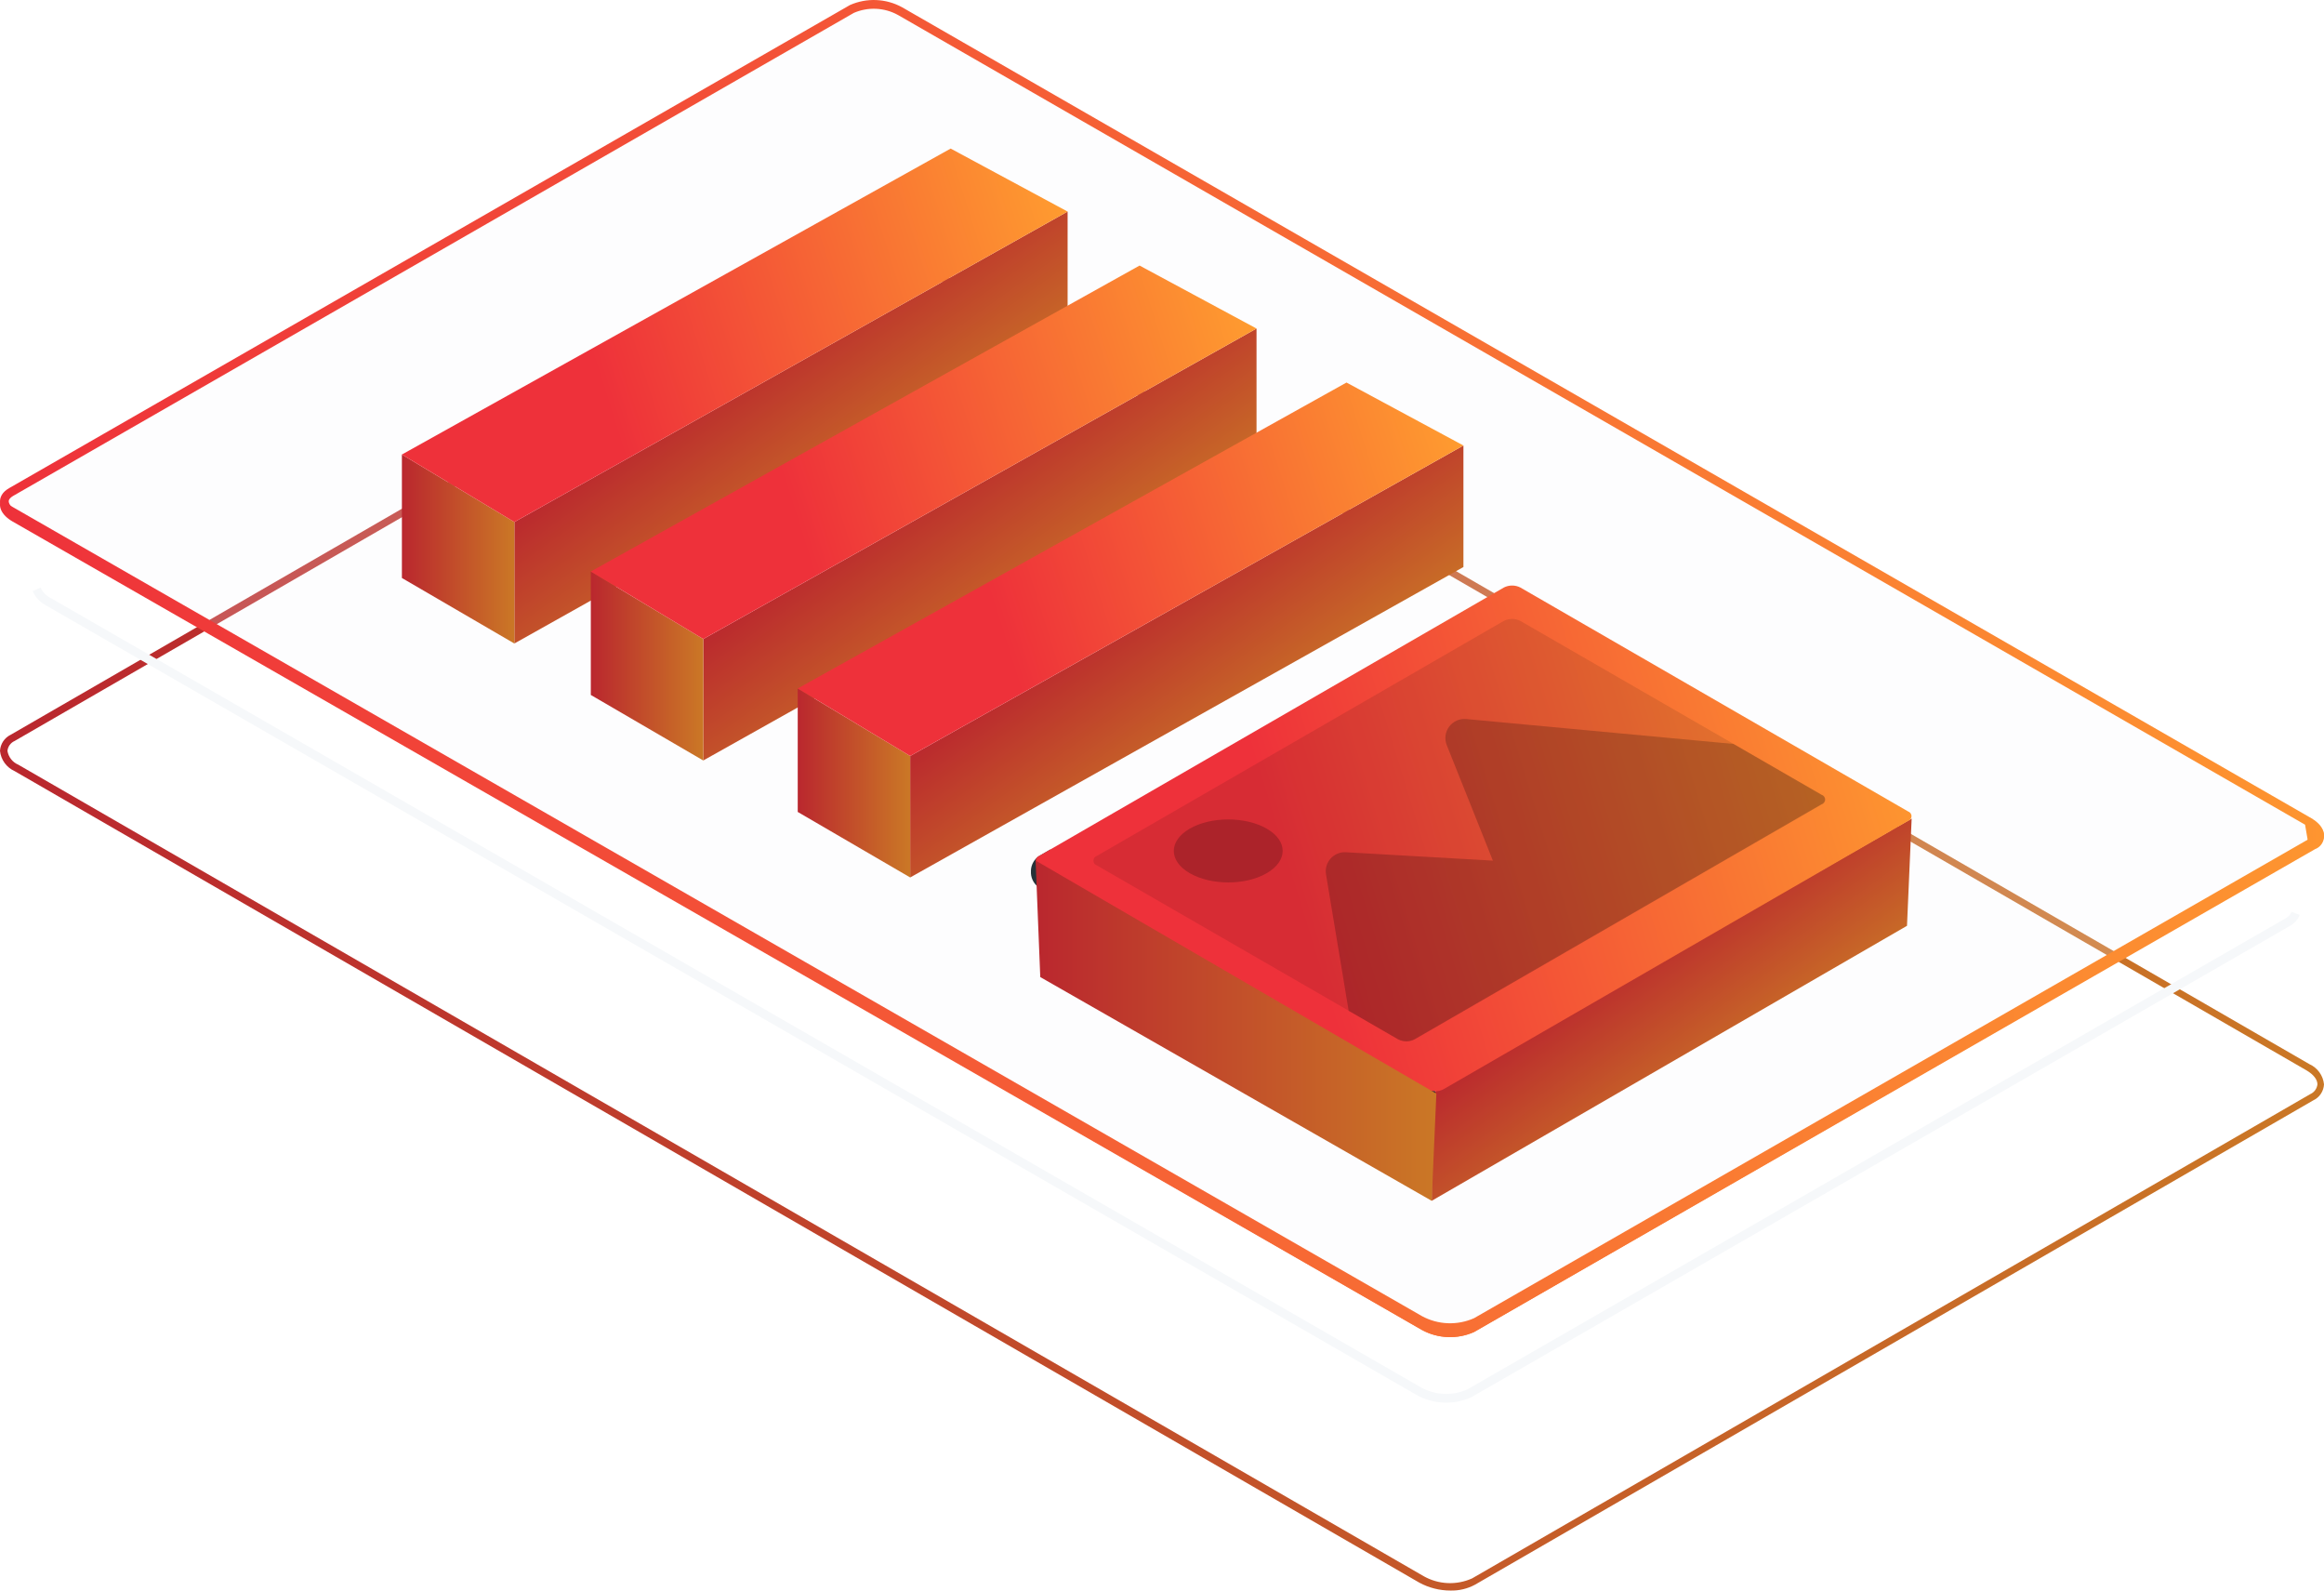 <svg width="266" height="182" viewBox="0 0 266 182" fill="none" xmlns="http://www.w3.org/2000/svg">
<path d="M166.016 181.998C164.772 181.999 163.547 181.688 162.453 181.094L1.673 88.234C1.216 88.029 0.822 87.708 0.528 87.303C0.235 86.898 0.053 86.423 0 85.925C0.019 85.533 0.145 85.153 0.363 84.826C0.58 84.499 0.883 84.237 1.238 84.068L97.174 28.653C98.18 28.184 99.282 27.962 100.391 28.005C101.499 28.049 102.581 28.357 103.547 28.904L264.327 121.764C264.785 121.968 265.18 122.289 265.474 122.694C265.768 123.099 265.949 123.575 266 124.073C265.981 124.464 265.856 124.842 265.638 125.166C265.42 125.491 265.117 125.749 264.762 125.914L168.826 181.329C167.964 181.794 166.995 182.025 166.016 181.998ZM99.984 28.837C99.161 28.818 98.345 29.002 97.609 29.373L1.673 84.788C1.447 84.887 1.253 85.045 1.109 85.245C0.965 85.445 0.876 85.68 0.853 85.925C0.91 86.271 1.053 86.596 1.27 86.871C1.486 87.146 1.769 87.362 2.091 87.498L162.955 180.358C163.794 180.831 164.732 181.101 165.693 181.144C166.655 181.188 167.613 181.004 168.491 180.609L264.428 125.194C264.651 125.096 264.844 124.94 264.988 124.744C265.132 124.547 265.221 124.316 265.247 124.073C265.247 123.521 264.796 122.952 264.01 122.484L103.229 29.624C102.233 29.086 101.115 28.815 99.984 28.837Z" fill="url(#paint0_linear_1028_18140)"/>
<path d="M262.755 104.512C262.583 104.942 262.263 105.297 261.852 105.513L168.195 159.42C167.277 159.839 166.274 160.036 165.265 159.995C164.257 159.954 163.272 159.677 162.392 159.186L5.516 68.841C4.927 68.538 4.461 68.044 4.194 67.439" stroke="#F6F8FA"/>
<path opacity="0.2" d="M1.463 59.376L162.757 152.183C163.665 152.676 164.675 152.954 165.708 152.995C166.741 153.035 167.77 152.838 168.714 152.417L264.973 97.044C266.5 96.174 266.299 94.636 264.537 93.616L103.243 0.827C102.337 0.33 101.327 0.049 100.294 0.006C99.261 -0.038 98.231 0.157 97.286 0.576L1.027 55.865C-0.5 56.751 -0.299 58.289 1.463 59.376Z" fill="#F6F8FA"/>
<path d="M264.724 96.61L264.726 96.609C265.368 96.244 265.539 95.814 265.492 95.45C265.441 95.045 265.097 94.519 264.288 94.05L264.724 96.61ZM264.724 96.61L168.487 151.97C167.62 152.353 166.676 152.532 165.727 152.495C164.773 152.458 163.84 152.201 163.001 151.746C162.999 151.745 162.998 151.744 162.996 151.743L1.725 58.951C1.723 58.949 1.721 58.948 1.719 58.947C0.909 58.445 0.561 57.902 0.508 57.483C0.46 57.105 0.635 56.671 1.277 56.298C1.277 56.298 1.277 56.298 1.278 56.298L97.512 1.023C98.381 0.643 99.325 0.466 100.273 0.506C101.228 0.546 102.16 0.805 102.998 1.263C103 1.263 103.001 1.264 103.003 1.265L264.287 94.049L264.724 96.61Z" stroke="url(#paint1_linear_1028_18140)"/>
<path d="M1.459 58.017L162.759 150.6C163.667 151.093 164.677 151.37 165.71 151.41C166.744 151.451 167.772 151.253 168.716 150.834L264.98 95.594C265.297 95.423 265.568 95.177 265.768 94.877C265.889 95.074 265.965 95.295 265.991 95.524C266.016 95.754 265.99 95.986 265.915 96.204C265.839 96.422 265.716 96.621 265.555 96.787C265.393 96.952 265.197 97.081 264.98 97.162L168.716 152.418C167.772 152.838 166.744 153.035 165.71 152.995C164.677 152.954 163.667 152.677 162.759 152.185L1.459 59.685C0.117 58.918 -0.32 57.851 0.234 57C0.55 57.436 0.971 57.786 1.459 58.017Z" fill="url(#paint2_linear_1028_18140)"/>
<path d="M122.196 38.108V24.207L58.871 59.731V73.632L122.196 38.108Z" fill="url(#paint3_linear_1028_18140)"/>
<path d="M46 66.135V52.009L58.871 59.731V73.632L46 66.135Z" fill="url(#paint4_linear_1028_18140)"/>
<path d="M58.871 59.731L46 52.009L108.81 17L122.196 24.208L58.871 59.731Z" fill="url(#paint5_linear_1028_18140)"/>
<path d="M143.819 51.494V37.593L80.494 73.117V87.018L143.819 51.494Z" fill="url(#paint6_linear_1028_18140)"/>
<path d="M67.623 79.52V65.394L80.494 73.117V87.018L67.623 79.52Z" fill="url(#paint7_linear_1028_18140)"/>
<path d="M80.494 73.117L67.623 65.395L130.433 30.386L143.819 37.593L80.494 73.117Z" fill="url(#paint8_linear_1028_18140)"/>
<path d="M167.501 64.88V50.979L104.177 86.503V100.403L167.501 64.88Z" fill="url(#paint9_linear_1028_18140)"/>
<path d="M91.306 92.906V78.78L104.177 86.503V100.403L91.306 92.906Z" fill="url(#paint10_linear_1028_18140)"/>
<path d="M104.177 86.503L91.306 78.78L154.116 43.772L167.502 50.979L104.177 86.503Z" fill="url(#paint11_linear_1028_18140)"/>
<path d="M218.271 105.935L218.804 93.668L163.868 125.103V137.403L218.271 105.935Z" fill="url(#paint12_linear_1028_18140)"/>
<path d="M118 99.564V99.936C118.018 100.263 118.113 100.581 118.277 100.864C118.441 101.148 118.669 101.388 118.943 101.567L163.323 127.191C163.612 127.343 163.935 127.42 164.261 127.415V122.643L120.202 97.213L118.943 97.942C118.67 98.12 118.442 98.359 118.278 98.641C118.115 98.922 118.019 99.238 118 99.564Z" fill="#263238"/>
<path d="M118.943 97.937L172.133 67.225C172.424 67.077 172.747 67 173.074 67C173.4 67 173.723 67.077 174.014 67.225L218.394 92.849C218.509 92.886 218.609 92.959 218.68 93.057C218.75 93.154 218.789 93.272 218.789 93.392C218.789 93.513 218.75 93.63 218.68 93.728C218.609 93.825 218.509 93.898 218.394 93.935L165.204 124.647C164.913 124.795 164.591 124.872 164.264 124.872C163.937 124.872 163.615 124.795 163.323 124.647L118.943 99.023C118.828 98.986 118.729 98.913 118.658 98.816C118.587 98.718 118.549 98.601 118.549 98.48C118.549 98.36 118.587 98.242 118.658 98.145C118.729 98.047 118.828 97.975 118.943 97.937Z" fill="url(#paint13_linear_1028_18140)"/>
<path opacity="0.1" d="M125.545 99.023L160.014 118.906C160.304 119.056 160.626 119.135 160.953 119.135C161.279 119.135 161.601 119.056 161.891 118.906L208.478 92.013C208.593 91.976 208.693 91.903 208.764 91.806C208.834 91.708 208.873 91.591 208.873 91.47C208.873 91.35 208.834 91.232 208.764 91.135C208.693 91.037 208.593 90.965 208.478 90.927L174.009 71.044C173.717 70.898 173.395 70.822 173.069 70.822C172.742 70.822 172.42 70.898 172.128 71.044L125.545 97.937C125.431 97.975 125.331 98.047 125.26 98.145C125.189 98.242 125.151 98.36 125.151 98.48C125.151 98.601 125.189 98.718 125.26 98.816C125.331 98.913 125.431 98.986 125.545 99.023Z" fill="black"/>
<path opacity="0.2" d="M136.175 94.817C138.607 93.415 142.553 93.415 144.985 94.817C147.417 96.219 147.422 98.498 144.985 99.915C142.548 101.333 138.607 101.317 136.175 99.915C133.743 98.513 133.743 96.224 136.175 94.817Z" fill="black"/>
<path opacity="0.2" d="M208.483 90.942L198.409 85.125L167.82 82.275C167.448 82.241 167.073 82.302 166.732 82.454C166.39 82.606 166.094 82.843 165.87 83.142C165.646 83.442 165.503 83.793 165.455 84.164C165.406 84.534 165.453 84.911 165.592 85.258L170.874 98.478L154.049 97.519C153.721 97.5 153.393 97.555 153.089 97.68C152.786 97.805 152.514 97.998 152.295 98.243C152.077 98.488 151.916 98.78 151.826 99.096C151.736 99.412 151.719 99.745 151.776 100.068L154.366 115.664L160.035 118.937C160.325 119.087 160.646 119.165 160.973 119.165C161.299 119.165 161.621 119.087 161.911 118.937L208.499 92.044C208.619 92.009 208.724 91.936 208.799 91.835C208.873 91.734 208.913 91.612 208.911 91.487C208.909 91.362 208.866 91.241 208.789 91.143C208.712 91.044 208.604 90.974 208.483 90.942Z" fill="black"/>
<path d="M119.067 111.802L118.533 98.468L164.402 125.136L163.869 137.403L119.067 111.802Z" fill="url(#paint14_linear_1028_18140)"/>
<defs>
<linearGradient id="paint0_linear_1028_18140" x1="-1.09295e-07" y1="121.585" x2="290.344" y2="121.585" gradientUnits="userSpaceOnUse">
<stop stop-color="#BA272E"/>
<stop offset="1" stop-color="#CC7F25"/>
</linearGradient>
<linearGradient id="paint1_linear_1028_18140" x1="-1.09295e-07" y1="92.977" x2="290.344" y2="92.977" gradientUnits="userSpaceOnUse">
<stop stop-color="#EE313A"/>
<stop offset="1" stop-color="#FF9E2F"/>
</linearGradient>
<linearGradient id="paint2_linear_1028_18140" x1="-1.09295e-07" y1="115.338" x2="290.344" y2="115.338" gradientUnits="userSpaceOnUse">
<stop stop-color="#EE313A"/>
<stop offset="1" stop-color="#FF9E2F"/>
</linearGradient>
<linearGradient id="paint3_linear_1028_18140" x1="81.548" y1="42.694" x2="96.325" y2="63.472" gradientUnits="userSpaceOnUse">
<stop stop-color="#BA272E"/>
<stop offset="1" stop-color="#CC7F25"/>
</linearGradient>
<linearGradient id="paint4_linear_1028_18140" x1="46" y1="65.149" x2="60.049" y2="65.149" gradientUnits="userSpaceOnUse">
<stop stop-color="#BA272E"/>
<stop offset="1" stop-color="#CC7F25"/>
</linearGradient>
<linearGradient id="paint5_linear_1028_18140" x1="73.801" y1="59.731" x2="129.169" y2="42.251" gradientUnits="userSpaceOnUse">
<stop stop-color="#EE313A"/>
<stop offset="1" stop-color="#FF9E2F"/>
</linearGradient>
<linearGradient id="paint6_linear_1028_18140" x1="103.171" y1="56.08" x2="117.948" y2="76.858" gradientUnits="userSpaceOnUse">
<stop stop-color="#BA272E"/>
<stop offset="1" stop-color="#CC7F25"/>
</linearGradient>
<linearGradient id="paint7_linear_1028_18140" x1="67.623" y1="78.535" x2="81.672" y2="78.535" gradientUnits="userSpaceOnUse">
<stop stop-color="#BA272E"/>
<stop offset="1" stop-color="#CC7F25"/>
</linearGradient>
<linearGradient id="paint8_linear_1028_18140" x1="95.424" y1="73.117" x2="150.792" y2="55.636" gradientUnits="userSpaceOnUse">
<stop stop-color="#EE313A"/>
<stop offset="1" stop-color="#FF9E2F"/>
</linearGradient>
<linearGradient id="paint9_linear_1028_18140" x1="126.854" y1="69.466" x2="141.63" y2="90.244" gradientUnits="userSpaceOnUse">
<stop stop-color="#BA272E"/>
<stop offset="1" stop-color="#CC7F25"/>
</linearGradient>
<linearGradient id="paint10_linear_1028_18140" x1="91.306" y1="91.921" x2="105.355" y2="91.921" gradientUnits="userSpaceOnUse">
<stop stop-color="#BA272E"/>
<stop offset="1" stop-color="#CC7F25"/>
</linearGradient>
<linearGradient id="paint11_linear_1028_18140" x1="119.107" y1="86.503" x2="174.475" y2="69.022" gradientUnits="userSpaceOnUse">
<stop stop-color="#EE313A"/>
<stop offset="1" stop-color="#FF9E2F"/>
</linearGradient>
<linearGradient id="paint12_linear_1028_18140" x1="183.732" y1="110.027" x2="196.851" y2="128.287" gradientUnits="userSpaceOnUse">
<stop stop-color="#BA272E"/>
<stop offset="1" stop-color="#CC7F25"/>
</linearGradient>
<linearGradient id="paint13_linear_1028_18140" x1="155.123" y1="124.872" x2="228.337" y2="102.419" gradientUnits="userSpaceOnUse">
<stop stop-color="#EE313A"/>
<stop offset="1" stop-color="#FF9E2F"/>
</linearGradient>
<linearGradient id="paint14_linear_1028_18140" x1="118.533" y1="122.128" x2="168.6" y2="122.128" gradientUnits="userSpaceOnUse">
<stop stop-color="#BA272E"/>
<stop offset="1" stop-color="#CC7F25"/>
</linearGradient>
</defs>
</svg>
